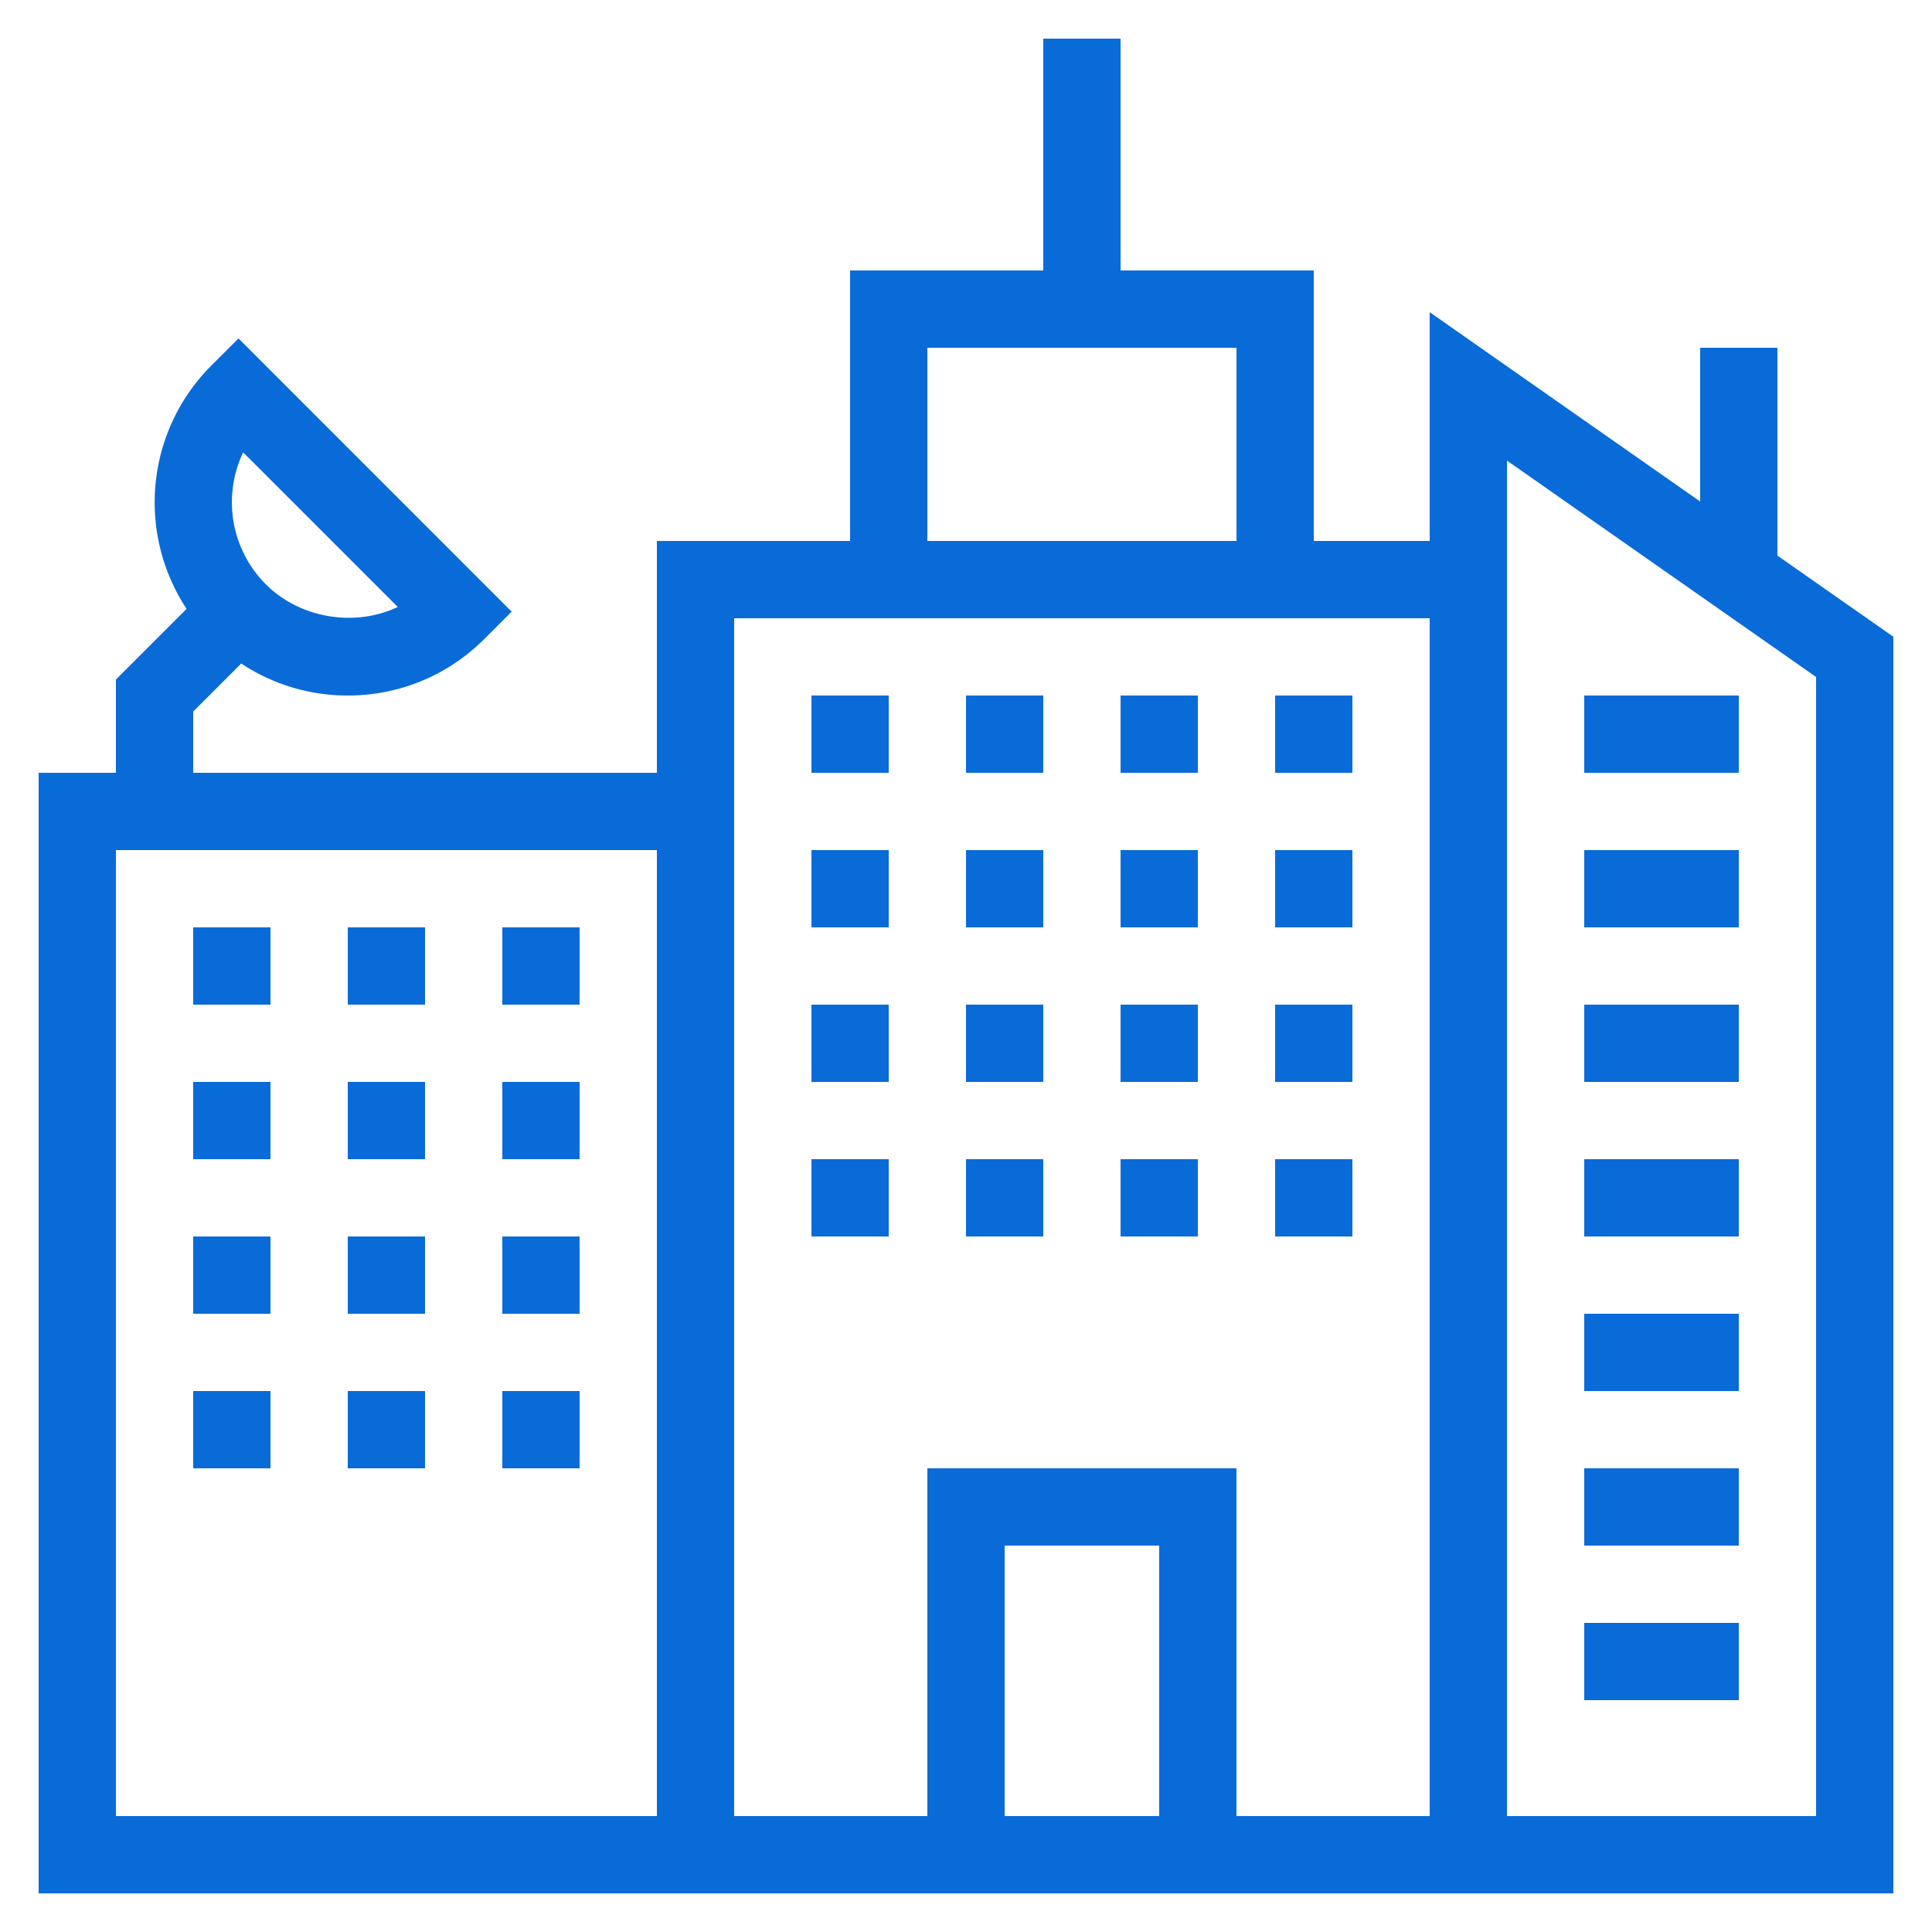 <svg viewBox="0 0 50 50" xml:space="preserve" xmlns="http://www.w3.org/2000/svg" enable-background="new 0 0 50 50"><path d="M21 18h2v2h-2zM25 18h2v2h-2zM29 18h2v2h-2zM33 18h2v2h-2zM21 22h2v2h-2zM25 22h2v2h-2zM29 22h2v2h-2zM33 22h2v2h-2zM21 26h2v2h-2zM25 26h2v2h-2zM29 26h2v2h-2zM33 26h2v2h-2zM21 30h2v2h-2zM25 30h2v2h-2zM29 30h2v2h-2zM33 30h2v2h-2zM5 24h2v2H5zM9 24h2v2H9zM13 24h2v2h-2zM5 28h2v2H5zM9 28h2v2H9zM13 28h2v2h-2zM5 32h2v2H5zM9 32h2v2H9zM13 32h2v2h-2zM5 36h2v2H5zM9 36h2v2H9zM13 36h2v2h-2zM41 22h4v2h-4zM41 18h4v2h-4zM41 26h4v2h-4zM41 30h4v2h-4zM41 34h4v2h-4zM41 38h4v2h-4zM41 42h4v2h-4z" fill="#096bd8" class="fill-000000"></path><path d="M46 9h-2v3.979l-7-4.9V14h-3V7h-5V1h-2v6h-5v7h-5v6H5v-1.586l1.243-1.243A4.966 4.966 0 0 0 9 18c1.336 0 2.591-.52 3.535-1.464l.707-.707-7.07-7.071-.707.707a5.008 5.008 0 0 0-.636 6.292L3 17.586V20H1v29h48V16.479l-3-2.1V9zM6.293 11.707l4.001 4.001c-1.101.527-2.527.301-3.415-.587a3.005 3.005 0 0 1-.586-3.414zM24 9h8v5h-8V9zm-7 38H3V22h14v25zm9 0v-7h4v7h-4zm11 0h-5v-9h-8v9h-5V16h18v31zm10 0h-8V11.92l8 5.6V47z" fill="#096bd8" class="fill-000000"></path></svg>